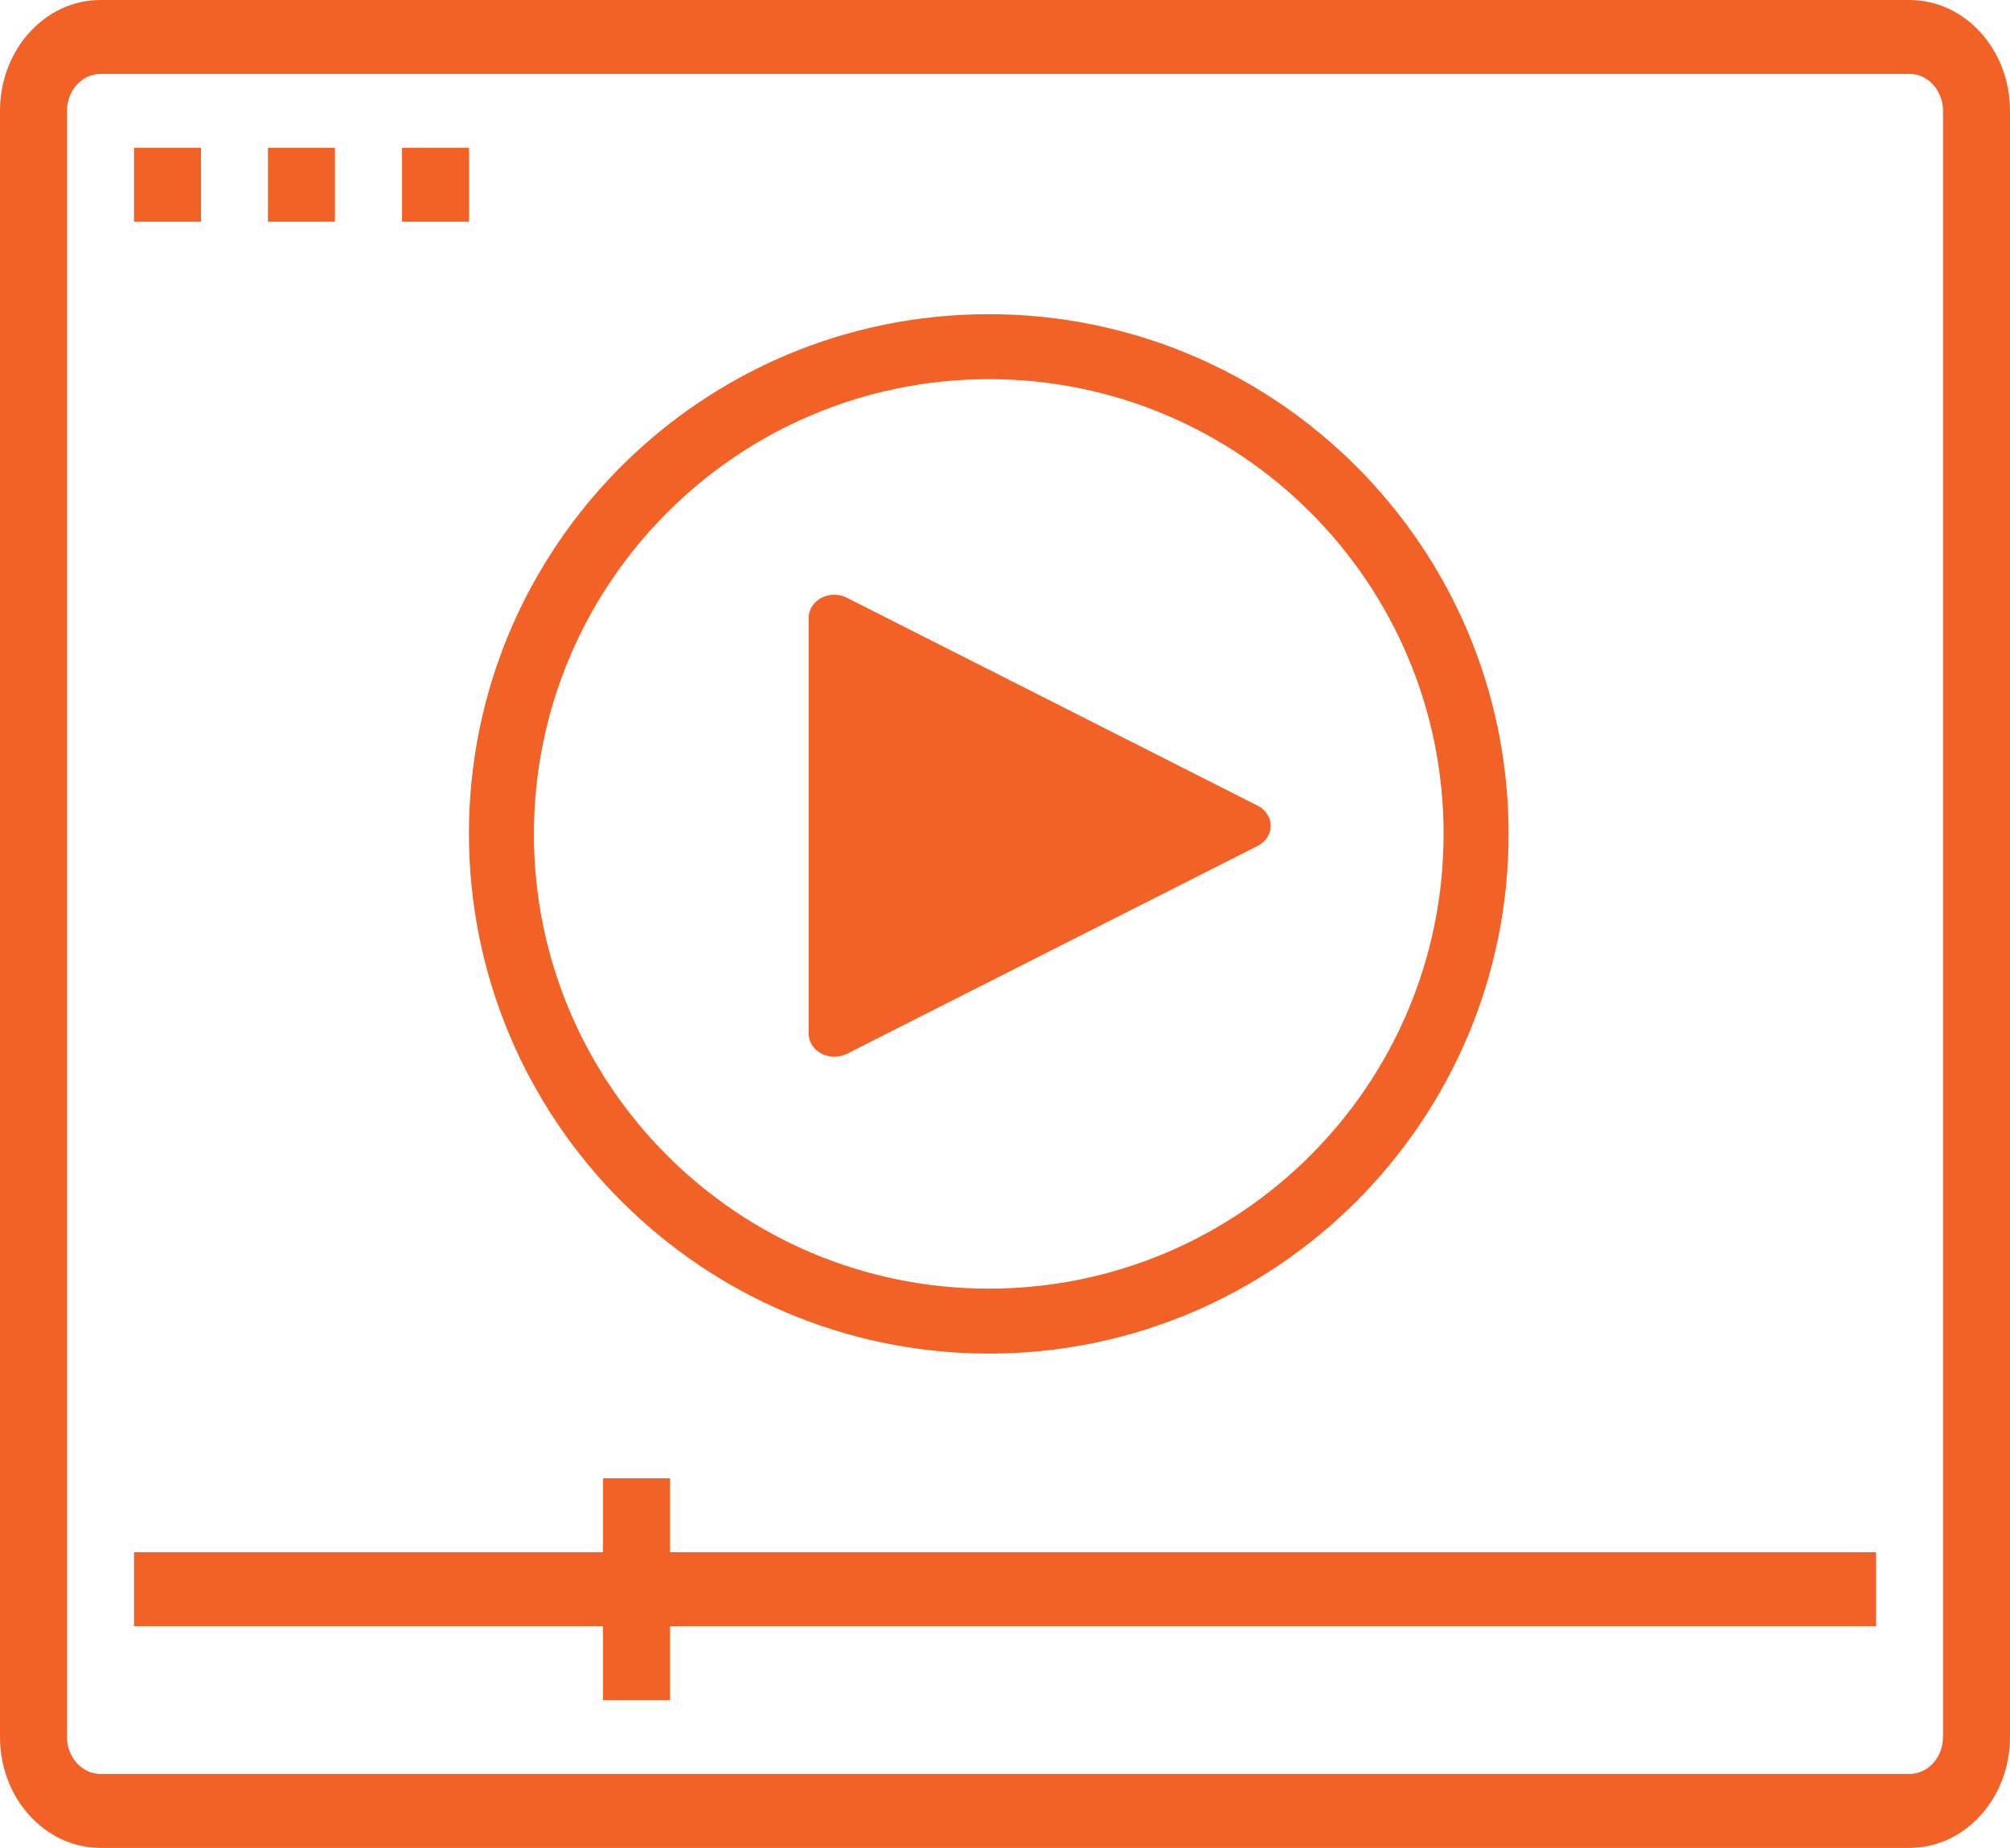 <svg width="87" height="80" viewBox="0 0 87 80" fill="none" xmlns="http://www.w3.org/2000/svg">
<path d="M54.857 35.26C54.757 35.101 54.611 34.97 54.435 34.88L36.661 25.881C36.128 25.608 35.449 25.775 35.146 26.255C35.05 26.407 35 26.578 35 26.752V44.751C35.001 45.107 35.213 45.435 35.555 45.613C35.896 45.793 36.317 45.796 36.661 45.621L54.435 36.622C54.969 36.351 55.158 35.741 54.857 35.26Z" fill="#F26125"/>
<path d="M29.001 67.2V64H26.101V67.2H5.801V70.4H26.101V73.6H29.001V70.4H81.201V67.2H29.001Z" fill="#F26125"/>
<path d="M42.797 13.602C30.37 13.602 20.297 23.675 20.297 36.102C20.312 48.522 30.377 58.587 42.797 58.602C55.223 58.602 65.297 48.528 65.297 36.102C65.297 23.675 55.223 13.602 42.797 13.602ZM42.797 55.789C31.924 55.789 23.109 46.975 23.109 36.102C23.121 25.233 31.929 16.426 42.797 16.414C53.67 16.414 62.484 25.228 62.484 36.102C62.484 46.975 53.67 55.789 42.797 55.789Z" fill="#F26125"/>
<path d="M82.65 0H4.35C1.948 0 0 2.149 0 4.8V75.2C0 77.851 1.948 80 4.35 80H82.65C85.052 80 87 77.851 87 75.2V4.8C87 2.149 85.052 0 82.65 0ZM84.1 75.2C84.1 76.084 83.451 76.8 82.65 76.8H4.35C3.549 76.8 2.9 76.084 2.9 75.2V4.8C2.9 3.916 3.549 3.2 4.35 3.2H82.65C83.451 3.2 84.1 3.916 84.1 4.8V75.2Z" fill="#F26125"/>
<path d="M8.701 6.398H5.801V9.598H8.701V6.398Z" fill="#F26125"/>
<path d="M14.498 6.398H11.598V9.598H14.498V6.398Z" fill="#F26125"/>
<path d="M20.302 6.398H17.402V9.598H20.302V6.398Z" fill="#F26125"/>
</svg>
